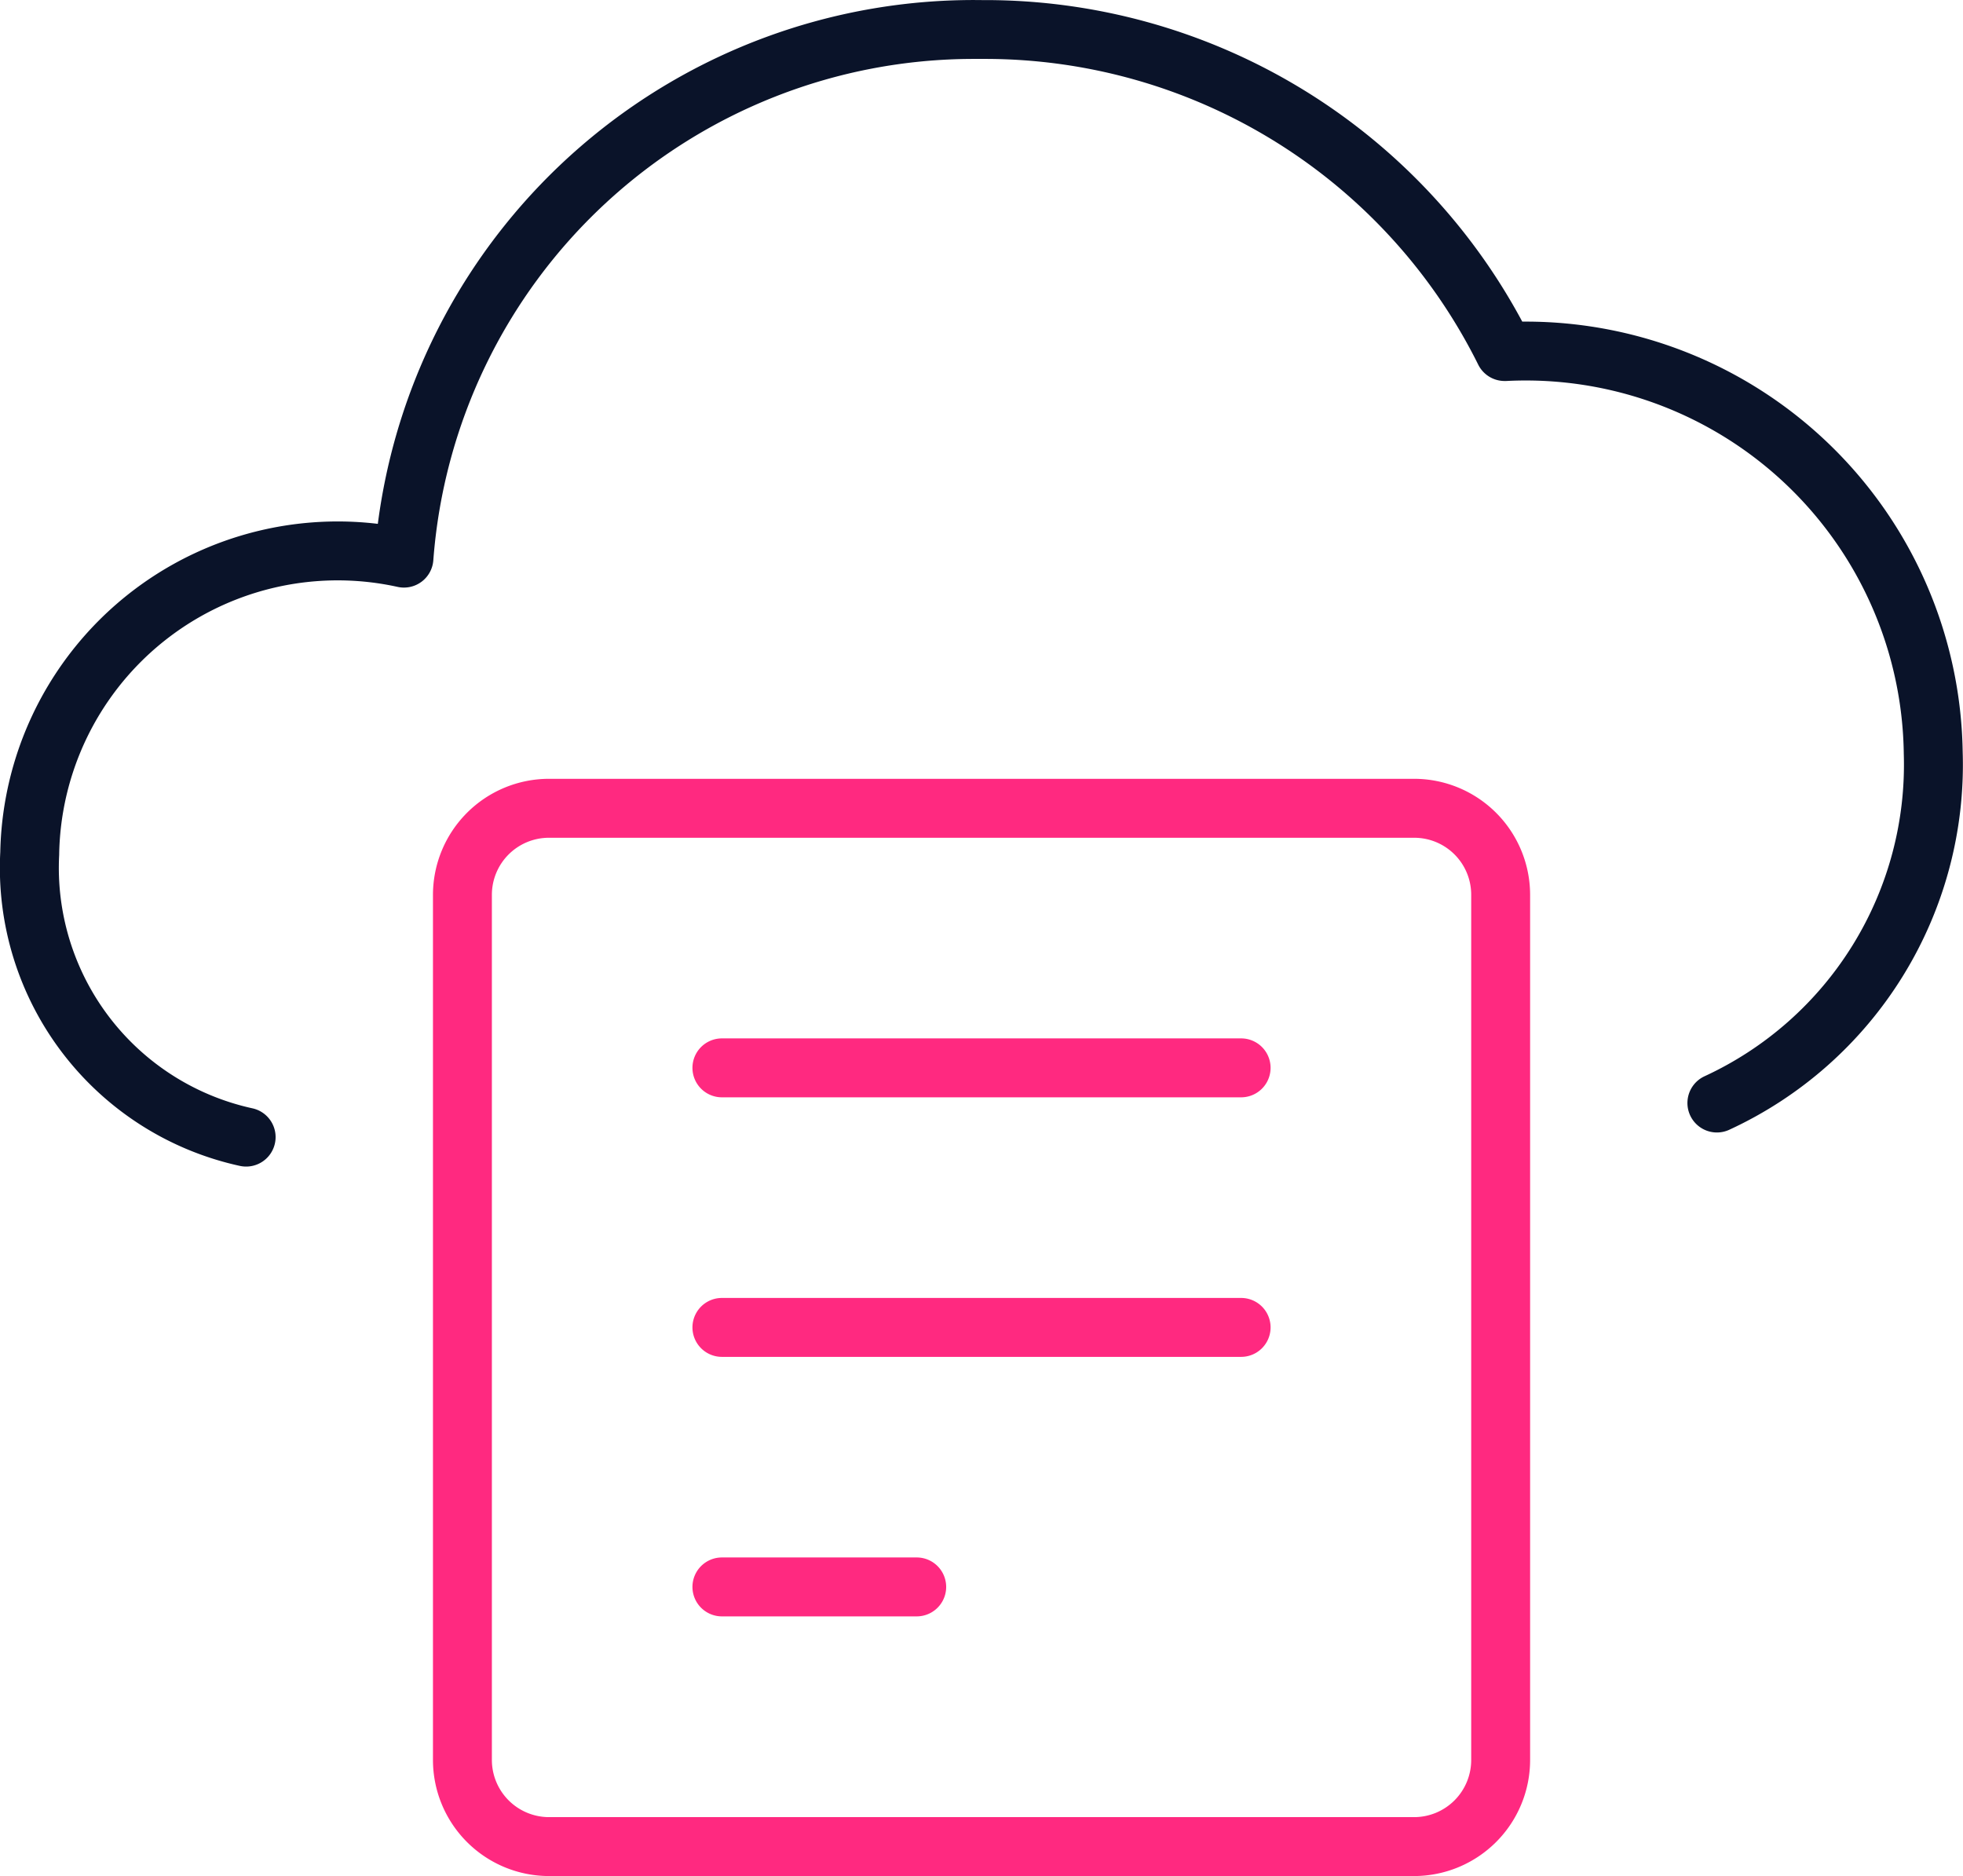 <svg xmlns="http://www.w3.org/2000/svg" width="49.981" height="47.762" viewBox="0 0 49.981 47.762">
  <g id="Group_78479" data-name="Group 78479" transform="translate(-206.608 -1950.252)">
    <path id="Union_39" data-name="Union 39" d="M15462.979,8762.762a2.957,2.957,0,0,1-2.954-2.954v-22.031a2.957,2.957,0,0,1,2.954-2.95h22.031a2.956,2.956,0,0,1,2.95,2.95v22.031a2.957,2.957,0,0,1-2.95,2.954Zm-1.454-24.985v22.031a1.457,1.457,0,0,0,1.454,1.454h22.031a1.454,1.454,0,0,0,1.45-1.454v-22.031a1.45,1.45,0,0,0-1.45-1.449h-22.031A1.453,1.453,0,0,0,15461.525,8737.776Zm5.857,18.374a.748.748,0,1,1,0-1.5h4.96a.748.748,0,1,1,0,1.5Zm0-6.607a.75.75,0,0,1,0-1.5h13.22a.75.75,0,1,1,0,1.5Zm0-6.608a.75.75,0,0,1,0-1.5h13.22a.75.75,0,1,1,0,1.5Z" transform="translate(-15242.393 -6764.747)" fill="#ff2980"/>
    <path id="Shape_1790" data-name="Shape 1790" d="M429.514,1805.45a.753.753,0,0,1-.161-.017,7.768,7.768,0,0,1-6.1-7.99,8.593,8.593,0,0,1,9.613-8.356,15.3,15.3,0,0,1,15.373-13.335h.09a15.521,15.521,0,0,1,13.676,8.186h.083a11.127,11.127,0,0,1,11.131,10.957,10.234,10.234,0,0,1-5.943,9.618.75.75,0,0,1-.63-1.362,8.736,8.736,0,0,0,5.073-8.216s0-.008,0-.012a9.627,9.627,0,0,0-10.125-9.473h-.039a.75.75,0,0,1-.671-.416,14.021,14.021,0,0,0-12.555-7.784h-.292a13.8,13.8,0,0,0-13.758,12.765.75.75,0,0,1-.909.677,7.092,7.092,0,0,0-8.617,6.792c0,.009,0,.018,0,.026a6.268,6.268,0,0,0,4.919,6.457.75.75,0,0,1-.16,1.483Z" transform="translate(-216.638 174.502)" fill="#0a1329"/>
  </g>
</svg>
